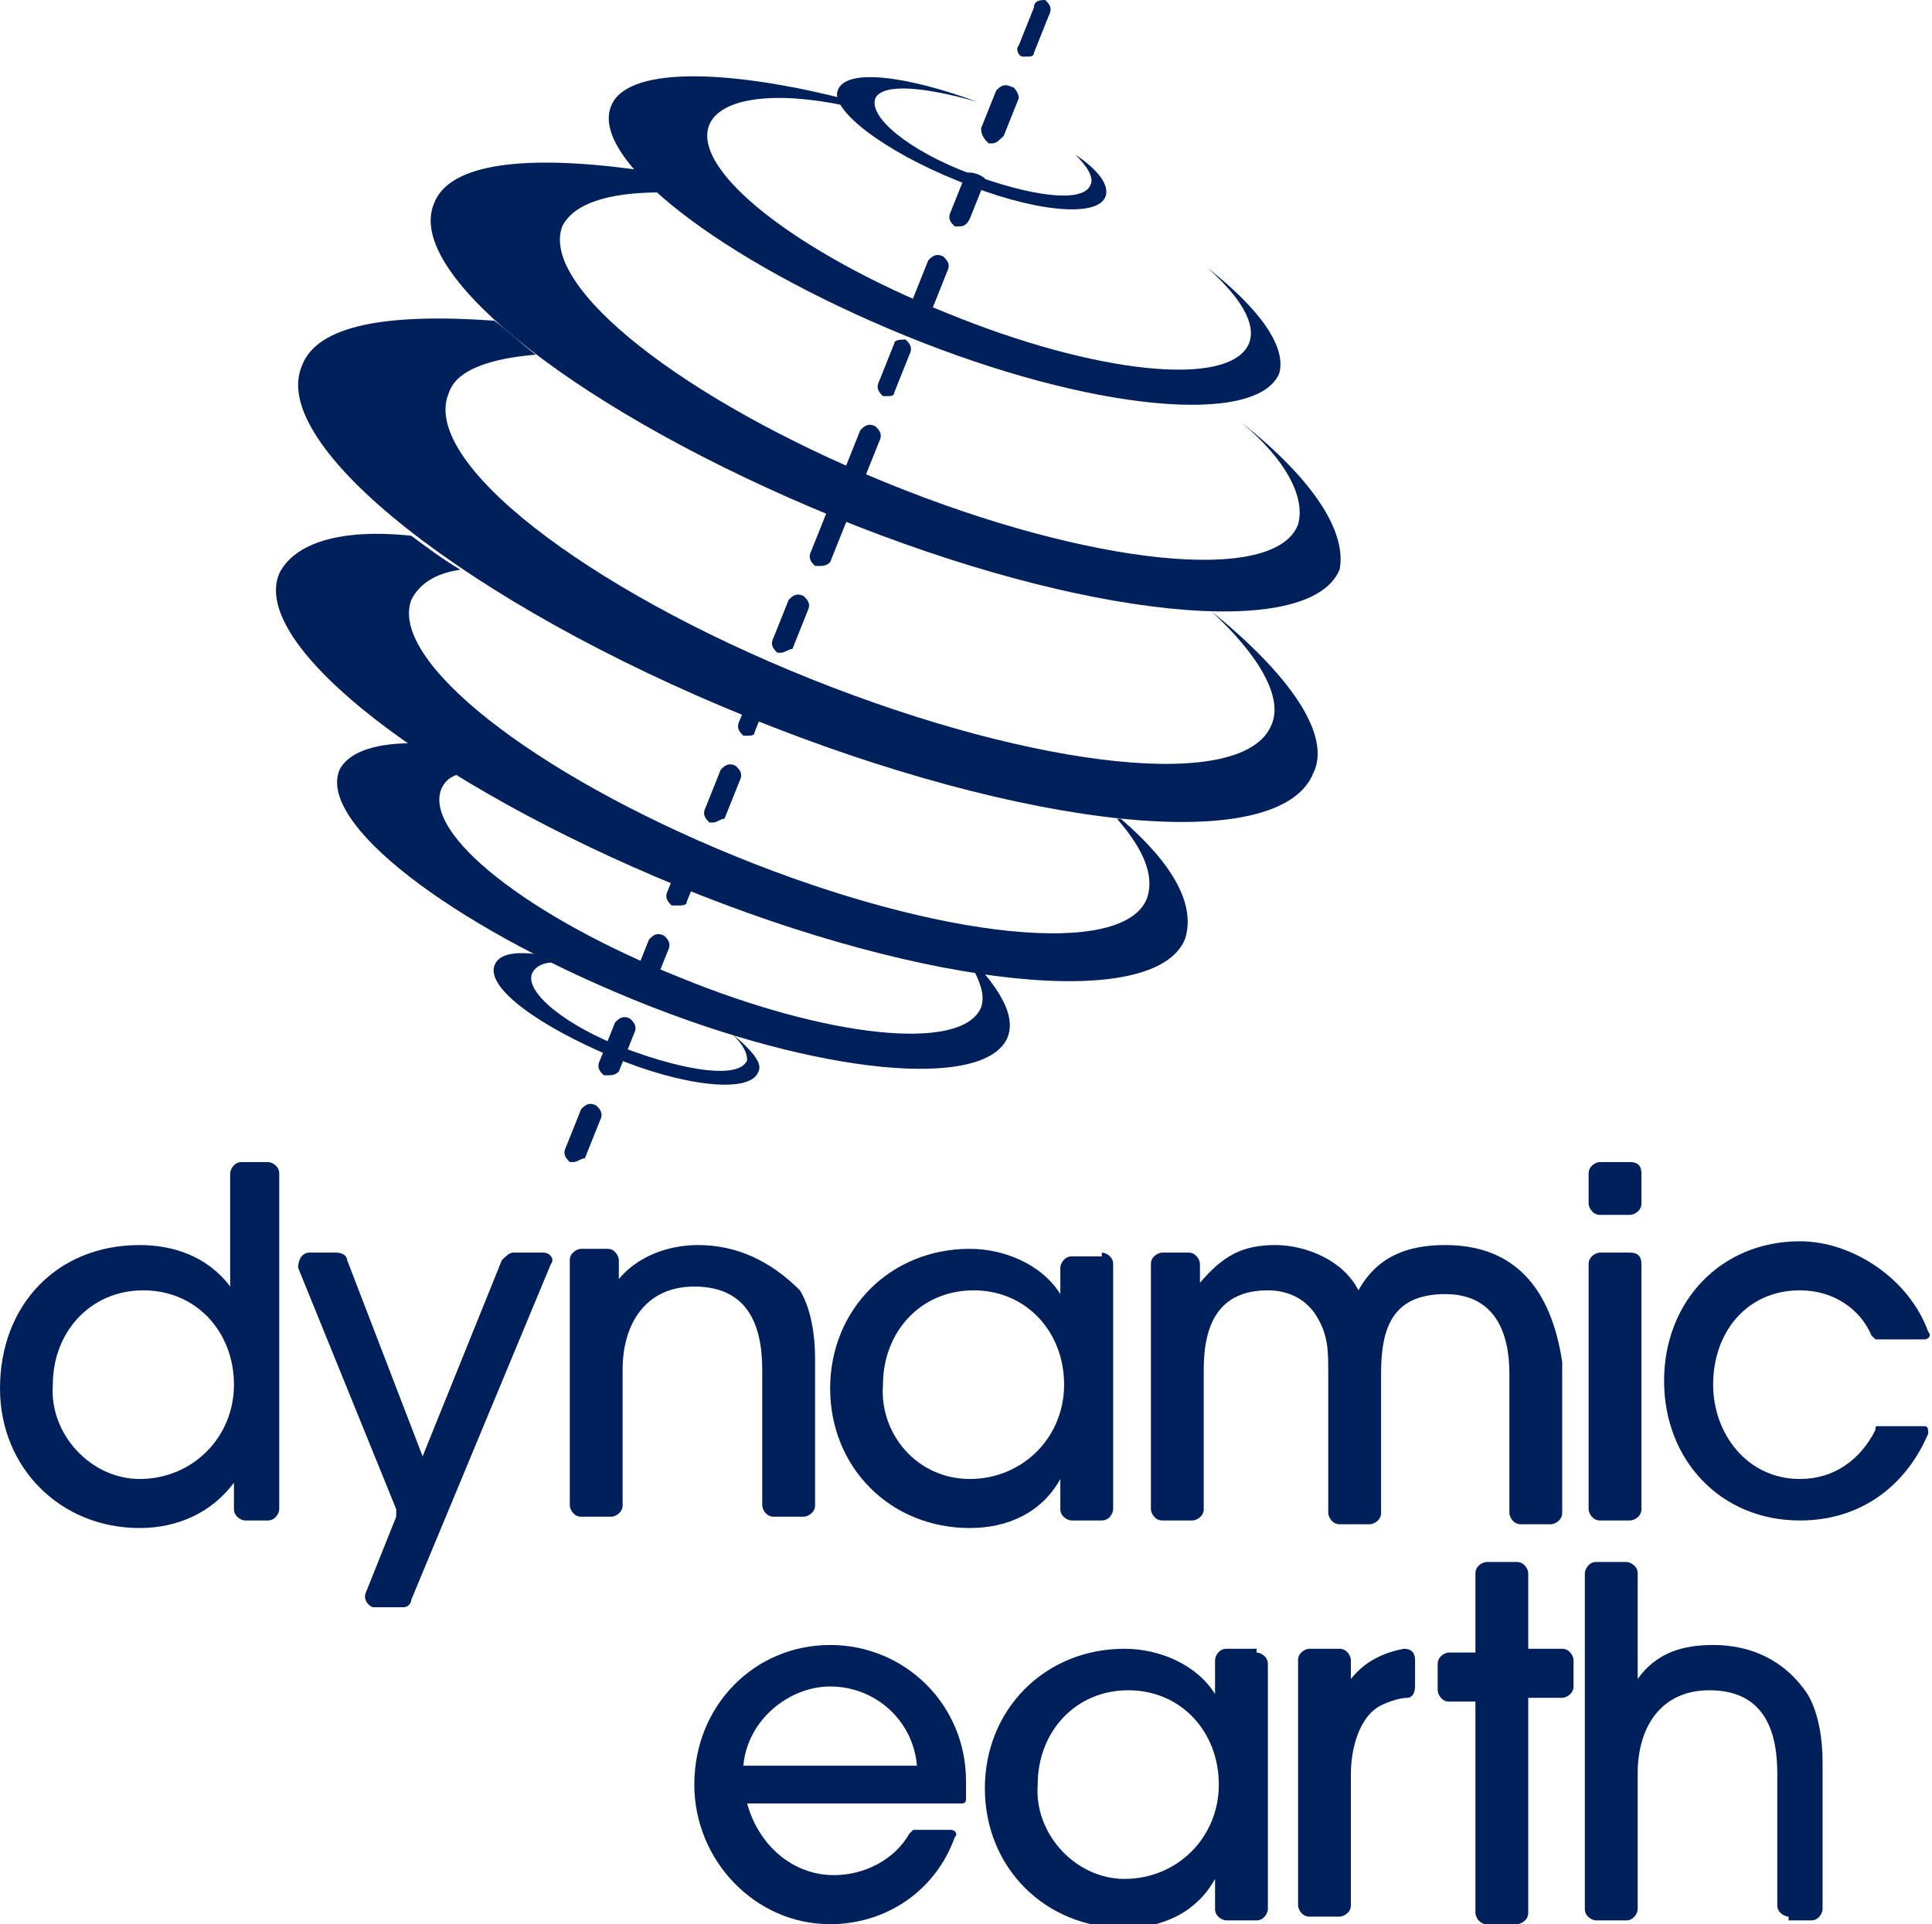 <?xml version="1.0" encoding="utf-8"?>
<!-- Generator: Adobe Illustrator 26.0.3, SVG Export Plug-In . SVG Version: 6.00 Build 0)  -->
<svg version="1.1" id="Layer_1" xmlns="http://www.w3.org/2000/svg" xmlns:xlink="http://www.w3.org/1999/xlink" x="0px" y="0px"
	 viewBox="0 0 51.2 51" style="enable-background:new 0 0 51.2 51;" xml:space="preserve">
<style type="text/css">
	.st0{fill:#00205C;}
</style>
<g>
	<path class="st0" d="M47.4,50.8c-0.1,0-0.3-0.1-0.3-0.3V47c0-1.2-0.4-2.2-1.8-2.2c-1.3,0-1.9,1-1.9,2.2v3.6c0,0.1-0.1,0.3-0.3,0.3
		h-0.8c-0.1,0-0.3-0.1-0.3-0.3v-8.9c0-0.1,0.1-0.3,0.3-0.3h0.8c0.1,0,0.3,0.1,0.3,0.3v2.8h0c0.5-0.7,1.2-0.9,2-0.9
		c1,0,1.9,0.4,2.5,1.3c0.3,0.5,0.4,1.2,0.4,1.8v3.9c0,0.1-0.1,0.3-0.3,0.3H47.4z M3.7,39.2c1.4,0,2.5-1.1,2.5-2.5
		c0-1.4-1-2.5-2.4-2.5c-1.4,0-2.4,1.1-2.4,2.5C1.3,38,2.4,39.2,3.7,39.2 M7.1,30.8c0.1,0,0.3,0.1,0.3,0.3v8.9c0,0.1-0.1,0.3-0.3,0.3
		H6.5c-0.1,0-0.3-0.1-0.3-0.3v-0.7h0c-0.6,0.8-1.5,1.2-2.5,1.2c-2.1,0-3.7-1.6-3.7-3.7C0,34.6,1.5,33,3.7,33c0.9,0,1.8,0.3,2.4,1.1
		h0v-3c0-0.1,0.1-0.3,0.3-0.3H7.1 M14.4,33.2h-0.8c-0.1,0-0.2,0.1-0.3,0.2l-2.1,5.2l-2-5.2c0-0.1-0.1-0.2-0.3-0.2H8.2
		c-0.2,0-0.3,0.2-0.3,0.4l2.6,6.4c0,0.1,0,0.1,0,0.2l-0.8,2c-0.1,0.2,0.1,0.4,0.2,0.4h0.8c0.1,0,0.2-0.1,0.2-0.2l3.7-8.9
		C14.7,33.4,14.6,33.2,14.4,33.2 M18.5,33c-0.8,0-1.6,0.3-2.1,0.9h0v-0.5c0-0.1-0.1-0.3-0.3-0.3h-0.7c-0.1,0-0.3,0.1-0.3,0.3v6.5
		c0,0.1,0.1,0.3,0.3,0.3h0.8c0.1,0,0.3-0.1,0.3-0.3v-3.6c0-1.2,0.6-2.2,1.9-2.2c1.4,0,1.8,1,1.8,2.2v3.6c0,0.1,0.1,0.3,0.3,0.3h0.8
		c0.1,0,0.3-0.1,0.3-0.3V36c0-0.6-0.1-1.3-0.4-1.8C20.4,33.4,19.5,33,18.5,33 M25.7,39.2c1.4,0,2.5-1.1,2.5-2.5c0-1.4-1-2.5-2.4-2.5
		c-1.4,0-2.4,1.1-2.4,2.5C23.3,38,24.3,39.2,25.7,39.2 M29.2,33.2c0.1,0,0.3,0.1,0.3,0.3v6.5c0,0.1-0.1,0.3-0.3,0.3h-0.8
		c-0.1,0-0.3-0.1-0.3-0.3v-0.8h0c-0.5,0.9-1.4,1.3-2.4,1.3c-2.1,0-3.7-1.6-3.7-3.7c0-2.1,1.6-3.7,3.7-3.7c0.9,0,1.9,0.4,2.4,1.2h0
		v-0.7c0-0.1,0.1-0.3,0.3-0.3H29.2 M38.3,33c-1,0-1.8,0.3-2.3,1.2c-0.4-0.8-1.4-1.2-2.2-1.2c-0.9,0-1.4,0.3-2,1h0v-0.5
		c0-0.1-0.1-0.3-0.3-0.3h-0.7c-0.1,0-0.3,0.1-0.3,0.3v6.5c0,0.1,0.1,0.3,0.3,0.3h0.8c0.1,0,0.3-0.1,0.3-0.3v-3.7
		c0-1.2,0.4-2.1,1.7-2.1c0.5,0,1,0.2,1.3,0.7c0.3,0.5,0.3,0.9,0.3,1.5v3.7c0,0.1,0.1,0.3,0.3,0.3h0.8c0.1,0,0.3-0.1,0.3-0.3v-3.7
		c0-1.2,0.3-2.1,1.7-2.1c1.3,0,1.7,1,1.7,2.1v3.7c0,0.1,0.1,0.3,0.3,0.3h0.8c0.1,0,0.3-0.1,0.3-0.3v-4C41.1,34.1,40.1,33,38.3,33
		 M43.2,30.8h-0.8c-0.1,0-0.3,0.1-0.3,0.3v0.8c0,0.1,0.1,0.3,0.3,0.3h0.8c0.1,0,0.3-0.1,0.3-0.3v-0.8C43.5,30.9,43.4,30.8,43.2,30.8
		 M43.2,33.2h-0.8c-0.1,0-0.3,0.1-0.3,0.3v6.5c0,0.1,0.1,0.3,0.3,0.3h0.8c0.1,0,0.3-0.1,0.3-0.3v-6.5C43.5,33.3,43.4,33.2,43.2,33.2
		 M47.7,39.2c-1.4,0-2.3-1.2-2.3-2.5c0-1.4,0.9-2.5,2.3-2.5c0.9,0,1.6,0.5,1.9,1.2c0,0,0.1,0.1,0.1,0.1H51c0.1,0,0.2-0.1,0.1-0.2
		c-0.5-1.4-2-2.4-3.4-2.4c-2.1,0-3.6,1.6-3.6,3.7c0,2.1,1.5,3.7,3.6,3.7c1.6,0,2.8-0.9,3.4-2.3c0-0.1,0-0.2-0.1-0.2h-1.2
		c-0.1,0-0.1,0-0.1,0.1C49.3,38.7,48.6,39.2,47.7,39.2 M24.3,46.8c-0.1-1.2-1.1-2.1-2.3-2.1c-1.1,0-2.2,0.9-2.3,2.1H24.3z M22,43.6
		c2,0,3.6,1.6,3.6,3.6c0,0.2,0,0.4,0,0.5c0,0.1-0.1,0.1-0.1,0.1h-5.7c0.3,1.1,1.2,1.9,2.3,1.9c0.8,0,1.6-0.4,2-1.1
		c0,0,0.1-0.1,0.1-0.1h1c0.1,0,0.2,0.1,0.1,0.2C24.8,50.1,23.5,51,22,51c-2,0-3.6-1.7-3.6-3.7C18.4,45.2,20,43.6,22,43.6 M29.8,49.8
		c1.4,0,2.5-1.1,2.5-2.5c0-1.4-1-2.5-2.4-2.5c-1.4,0-2.4,1.1-2.4,2.5C27.4,48.6,28.5,49.8,29.8,49.8 M33.3,43.8
		c0.1,0,0.3,0.1,0.3,0.3v6.5c0,0.1-0.1,0.3-0.3,0.3h-0.8c-0.1,0-0.3-0.1-0.3-0.3v-0.8h0c-0.5,0.9-1.4,1.3-2.4,1.3
		c-2.1,0-3.7-1.6-3.7-3.7c0-2.1,1.6-3.7,3.7-3.7c0.9,0,1.9,0.4,2.4,1.2h0V44c0-0.1,0.1-0.3,0.3-0.3H33.3 M40.5,43.8v-2.1
		c0-0.1-0.1-0.3-0.3-0.3h-0.8c-0.1,0-0.3,0.1-0.3,0.3v2.1h-0.7c-0.1,0-0.3,0.1-0.3,0.3v0.7c0,0.1,0.1,0.3,0.3,0.3h0.7v5.6
		c0,0.1,0.1,0.3,0.3,0.3h0.8c0.1,0,0.3-0.1,0.3-0.3V45h0.9c0.1,0,0.3-0.1,0.3-0.3V44c0-0.1-0.1-0.3-0.3-0.3H40.5z M35.8,44.5V44
		c0-0.1-0.1-0.3-0.3-0.3h-0.8c-0.1,0-0.3,0.1-0.3,0.3v6.5c0,0.1,0.1,0.3,0.3,0.3h0.8c0.1,0,0.3-0.1,0.3-0.3V47
		c0-0.6,0.2-1.5,0.8-1.8c0.2-0.1,0.5-0.2,0.7-0.2c0.1,0,0.2-0.1,0.2-0.3v-0.7c0-0.2-0.1-0.3-0.3-0.3C36.7,43.8,36.2,44,35.8,44.5
		 M27.2,1.5c0,0-0.1,0-0.1,0C27,1.5,26.9,1.3,27,1.2l0.4-1C27.4,0,27.6,0,27.7,0c0.1,0.1,0.2,0.2,0.1,0.4l-0.4,1
		C27.4,1.5,27.3,1.5,27.2,1.5 M26.3,3.8c0,0-0.1,0-0.1,0C26.1,3.7,26,3.6,26,3.4l0.4-1c0.1-0.1,0.2-0.2,0.4-0.1
		C26.9,2.3,27,2.5,27,2.6l-0.4,1C26.5,3.7,26.4,3.8,26.3,3.8 M25.4,6c0,0-0.1,0-0.1,0c-0.1-0.1-0.2-0.2-0.1-0.4l0.4-1
		c0.1-0.1,0.6,0.1,0.5,0.2l-0.4,1C25.6,6,25.5,6,25.4,6 M24.4,8.3c0,0-0.1,0-0.1,0c-0.1-0.1-0.2-0.2-0.1-0.4l0.4-1
		c0.1-0.1,0.2-0.2,0.4-0.1c0.1,0.1,0.2,0.2,0.1,0.4l-0.4,1C24.6,8.2,24.5,8.3,24.4,8.3 M23.5,10.5c0,0-0.1,0-0.1,0
		c-0.1-0.1-0.2-0.2-0.1-0.4l0.4-1C23.7,9,23.9,9,24,9c0.1,0.1,0.2,0.2,0.1,0.4l-0.4,1C23.7,10.5,23.6,10.5,23.5,10.5 M22.6,12.8
		c0,0-0.1,0-0.1,0c-0.1-0.1-0.2-0.2-0.1-0.4l0.4-1c0.1-0.1,0.2-0.2,0.4-0.1c0.1,0.1,0.2,0.2,0.1,0.4l-0.4,1
		C22.8,12.7,22.7,12.8,22.6,12.8 M21.7,15c0,0-0.1,0-0.1,0c-0.1-0.1-0.2-0.2-0.1-0.4l0.4-1c0.1-0.1,0.2-0.2,0.4-0.1
		c0.1,0.1,0.2,0.2,0.1,0.4l-0.4,1C21.9,15,21.8,15,21.7,15 M20.7,17.3c0,0-0.1,0-0.1,0c-0.1-0.1-0.2-0.2-0.1-0.4l0.4-1
		c0.1-0.1,0.2-0.2,0.4-0.1c0.1,0.1,0.2,0.2,0.1,0.4l-0.4,1C20.9,17.2,20.8,17.3,20.7,17.3 M19.8,19.5c0,0-0.1,0-0.1,0
		c-0.1-0.1-0.2-0.2-0.1-0.4l0.4-1C20,18,20.2,18,20.3,18c0.1,0.1,0.2,0.2,0.1,0.4l-0.4,1C20,19.5,19.9,19.5,19.8,19.5 M18.9,21.8
		c0,0-0.1,0-0.1,0c-0.1-0.1-0.2-0.2-0.1-0.4l0.4-1c0.1-0.1,0.2-0.2,0.4-0.1c0.1,0.1,0.2,0.2,0.1,0.4l-0.4,1
		C19.1,21.7,19,21.8,18.9,21.8 M17.9,24c0,0-0.1,0-0.1,0c-0.1-0.1-0.2-0.2-0.1-0.4l0.4-1c0.1-0.1,0.2-0.2,0.4-0.1
		c0.1,0.1,0.2,0.2,0.1,0.4l-0.4,1C18.2,24,18.1,24,17.9,24 M17,26.3c0,0-0.1,0-0.1,0c-0.1-0.1-0.2-0.2-0.1-0.4l0.4-1
		c0.1-0.1,0.2-0.2,0.4-0.1c0.1,0.1,0.2,0.2,0.1,0.4l-0.4,1C17.2,26.2,17.1,26.3,17,26.3 M16.1,28.5c0,0-0.1,0-0.1,0
		c-0.1-0.1-0.2-0.2-0.1-0.4l0.4-1c0.1-0.1,0.2-0.2,0.4-0.1c0.1,0.1,0.2,0.2,0.1,0.4l-0.4,1C16.3,28.5,16.2,28.5,16.1,28.5
		 M15.2,30.8c0,0-0.1,0-0.1,0c-0.1-0.1-0.2-0.2-0.1-0.4l0.4-1c0.1-0.1,0.2-0.2,0.4-0.1c0.1,0.1,0.2,0.2,0.1,0.4l-0.4,1
		C15.4,30.7,15.3,30.8,15.2,30.8"/>
	<g>
		<g>
			<path class="st0" d="M28.5,4.1c0.3,0.3,0.5,0.6,0.4,0.8c-0.2,0.5-1.6,0.3-3.2-0.3c-1.6-0.6-2.7-1.5-2.5-2
				c0.2-0.4,1.3-0.3,2.7,0.1c-1.9-0.7-3.5-0.9-3.7-0.3C22,2.9,23.4,4,25.4,4.8c1.9,0.8,3.7,1,3.9,0.4C29.4,4.9,29.1,4.5,28.5,4.1"/>
		</g>
		<path class="st0" d="M32,7.1c0.9,0.8,1.3,1.5,1.1,2c-0.5,1.2-4.1,0.8-8-0.8c-4-1.6-6.8-3.8-6.3-5c0.3-0.7,1.7-0.9,3.6-0.5
			c0-0.1-0.1-0.1-0.1-0.2c-3.2-0.8-5.7-0.8-6.1,0.2c-0.6,1.4,2.9,4.1,7.8,6.1c4.9,2,9.3,2.4,9.9,1C34.1,9.2,33.4,8.2,32,7.1z"/>
		<path class="st0" d="M32.9,11.2c1.2,1,1.7,2,1.5,2.7c-0.6,1.6-5.5,1.1-10.9-1.1c-5.4-2.2-9.2-5.2-8.6-6.8c0.3-0.6,1.2-0.9,2.6-0.9
			c-0.2-0.2-0.5-0.4-0.6-0.6c-2.9-0.4-5-0.2-5.4,0.9c-0.8,1.9,4,5.6,10.6,8.3c6.6,2.7,12.6,3.3,13.4,1.4
			C35.7,14.1,34.8,12.7,32.9,11.2z"/>
		<path class="st0" d="M32.1,16.2c1.3,1.2,1.9,2.3,1.6,3c-0.7,1.8-6.2,1.2-12.2-1.2c-6-2.4-10.4-5.8-9.6-7.6c0.2-0.6,1.1-0.9,2.3-1
			c-0.4-0.3-0.7-0.6-1.1-0.9C10.3,8.3,8.4,8.6,8,9.7C7.1,11.8,12.4,16,19.8,19c7.4,3,14.1,3.7,15,1.5C35.3,19.5,34.2,17.9,32.1,16.2
			z"/>
		<path class="st0" d="M29.7,21.7c0,0-0.1,0-0.1,0c0.7,0.8,1,1.5,0.8,2.1c-0.6,1.6-5.5,1.1-10.9-1.1c-5.4-2.2-9.2-5.2-8.6-6.8
			c0.2-0.4,0.6-0.7,1.3-0.8c-0.5-0.3-0.9-0.6-1.3-0.9C9,14,7.8,14.4,7.4,15.2c-0.8,1.9,4,5.6,10.6,8.3c6.6,2.7,12.6,3.3,13.4,1.4
			C31.7,24,31.1,22.9,29.7,21.7z"/>
		<path class="st0" d="M25.8,25.7c0.2,0.4,0.3,0.7,0.2,1c-0.5,1.2-4.1,0.8-8-0.8c-4-1.6-6.8-3.8-6.3-5c0.1-0.2,0.2-0.3,0.5-0.4
			c-0.5-0.3-0.9-0.6-1.3-0.8C9.8,19.7,9.2,20,9,20.4c-0.6,1.4,2.9,4.1,7.8,6.1c4.9,2,9.3,2.4,9.9,1c0.2-0.5-0.1-1.1-0.7-1.8
			C25.9,25.7,25.8,25.7,25.8,25.7z"/>
		<path class="st0" d="M19.4,27.4C19.4,27.4,19.4,27.4,19.4,27.4c0.3,0.3,0.4,0.5,0.4,0.7c-0.2,0.5-1.6,0.3-3.2-0.3
			c-1.6-0.6-2.7-1.5-2.5-2c0.1-0.2,0.3-0.3,0.7-0.3c-0.2-0.1-0.3-0.2-0.5-0.2c-0.7-0.1-1.1,0-1.2,0.3c-0.2,0.6,1.2,1.6,3.1,2.4
			c1.9,0.8,3.7,1,3.9,0.4C20.2,28.2,20,27.9,19.4,27.4z"/>
	</g>
</g>
</svg>
